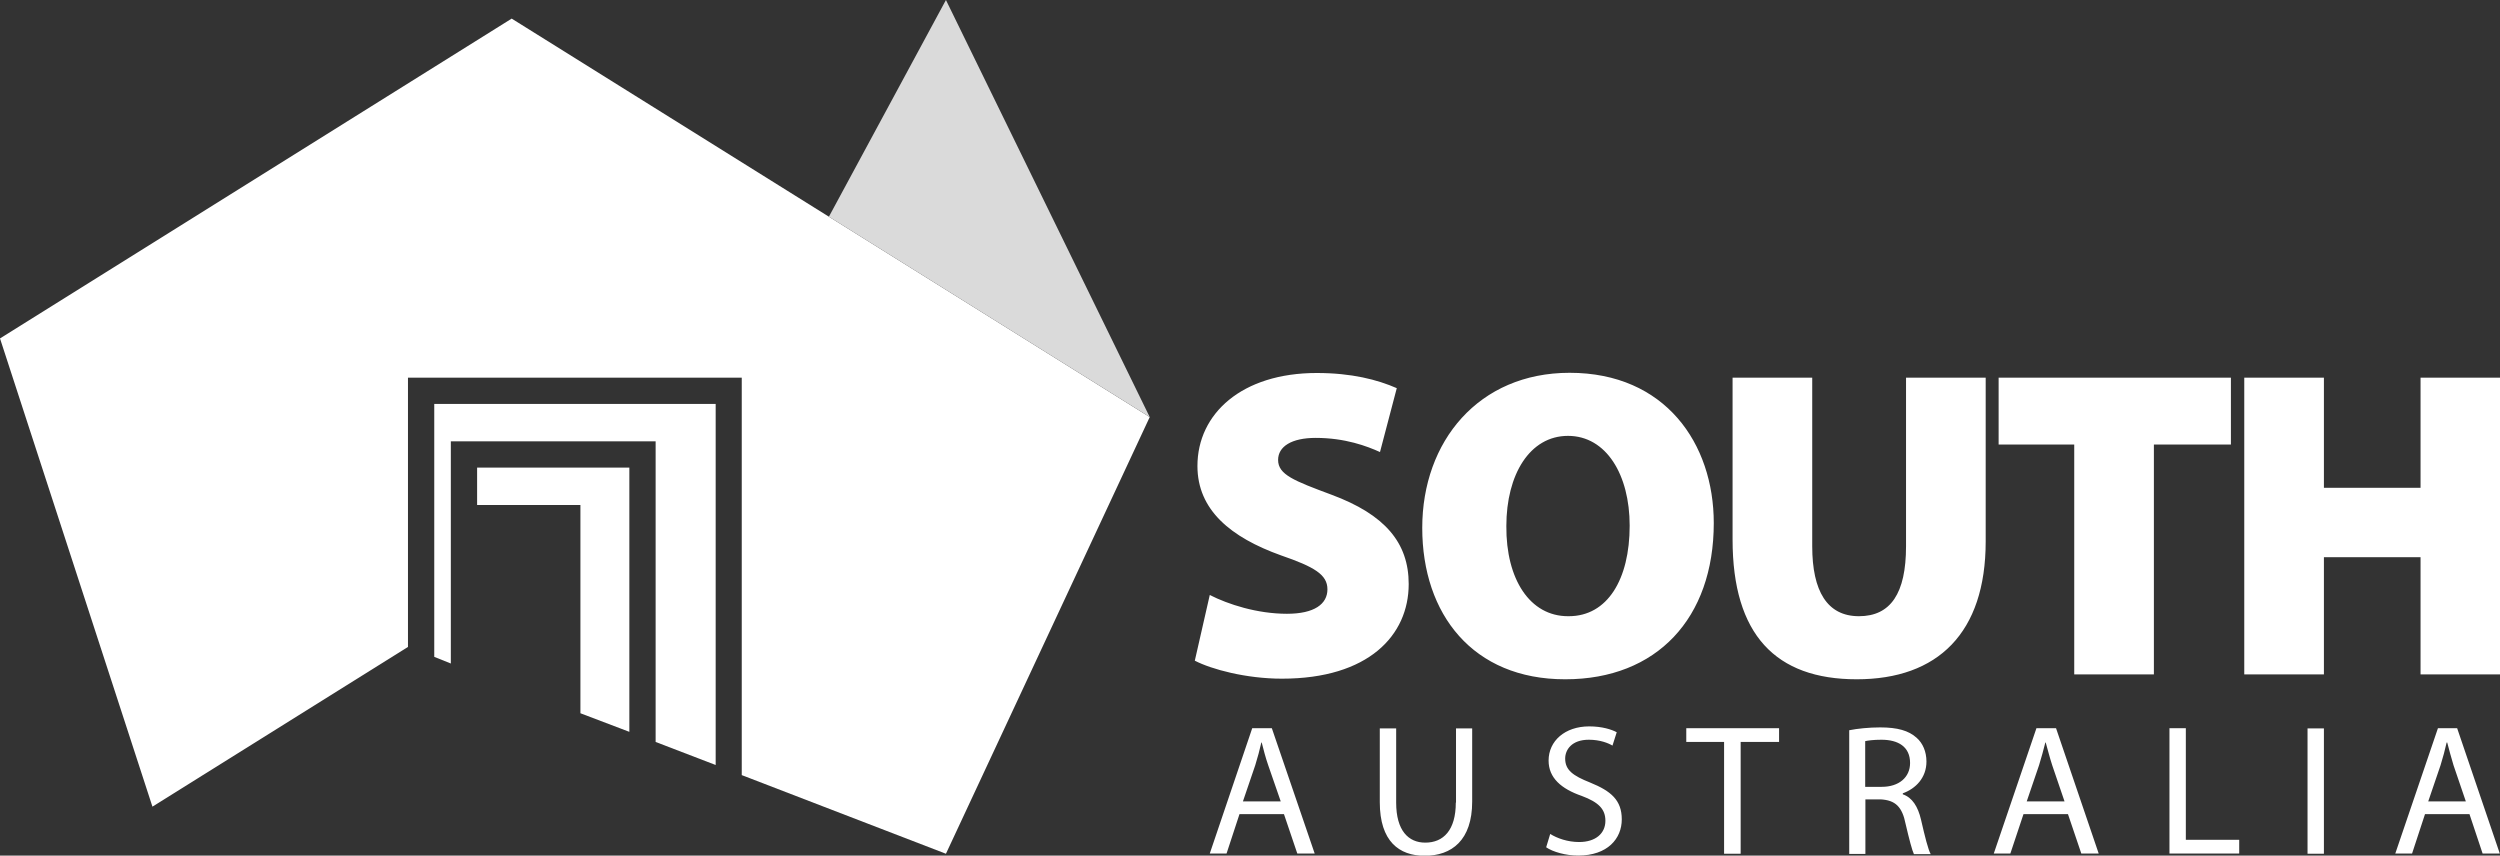<?xml version="1.0" encoding="UTF-8"?>
<svg id="Layer_1" data-name="Layer 1" xmlns="http://www.w3.org/2000/svg" viewBox="0 0 123.66 42.32">
  <rect x="0" y="0" width="123.66" height="42.32" fill="#333333" stroke="none"/>
  <defs>
    <style>
      .cls-1 {
        fill: #fff;
      }

      .cls-1, .cls-2 {
        stroke-width: 0px;
      }

      .cls-2 {
        fill: #dadada;
      }
    </style>
  </defs>
  <path class="cls-1" d="M114.95,33.36v-5.8h4.78v5.8h3.93v-14.68h-3.93v5.45h-4.78v-5.45h-3.94v14.68M110.36,18.68h-11.5v3.31h3.74v11.37h3.94v-11.37h3.81v-3.31ZM77.64,18.44c-4.5,0-7.29,3.39-7.29,7.67s2.51,7.49,7.06,7.49h.02c4.51,0,7.34-3.01,7.34-7.73,0-3.93-2.4-7.43-7.13-7.43M77.6,30.48h-.04c-1.88,0-3.07-1.82-3.05-4.46,0-2.55,1.16-4.46,3.05-4.46s3.05,1.92,3.05,4.44c0,2.66-1.1,4.48-3.01,4.48M94.28,27.02c0,2.33-.76,3.46-2.33,3.46s-2.31-1.24-2.31-3.46v-8.34h-3.94v8.01c0,4.7,2.13,6.91,6.14,6.91s6.38-2.29,6.38-6.82v-8.1h-3.94v8.34ZM63.66,30.36c-1.48,0-2.92-.47-3.82-.93l-.74,3.25c.83.43,2.54.89,4.31.89,4.29,0,6.27-2.15,6.27-4.68,0-2.05-1.18-3.44-3.82-4.42-1.85-.69-2.64-.99-2.64-1.72,0-.66.66-1.09,1.86-1.09,1.46,0,2.54.41,3.18.7l.83-3.16c-.96-.42-2.23-.75-3.96-.75-3.7,0-5.9,2.01-5.9,4.6,0,2.18,1.65,3.53,4.13,4.42,1.65.57,2.3.95,2.3,1.68s-.65,1.21-2,1.21M61.94,36.02l-2.1,6.2h.83l.64-1.95h2.2l.66,1.95h.86l-2.12-6.2h-.97ZM61.48,39.64l.61-1.79c.12-.38.22-.77.3-1.12h.02c.09.35.18.72.32,1.12l.62,1.79h-1.86ZM72.01,39.7c0,1.36-.61,1.98-1.51,1.98-.83,0-1.44-.59-1.44-1.98v-3.67h-.81v3.65c0,1.94.96,2.65,2.22,2.65,1.34,0,2.35-.77,2.35-2.68v-3.62h-.8v3.67ZM78.66,38.71c-.86-.34-1.24-.62-1.24-1.19,0-.43.32-.93,1.17-.93.56,0,.97.17,1.17.29l.21-.66c-.26-.14-.73-.29-1.36-.29-1.2,0-2.01.72-2.01,1.69,0,.86.63,1.4,1.64,1.75.83.31,1.17.65,1.17,1.23,0,.62-.48,1.05-1.3,1.05-.56,0-1.08-.18-1.43-.4l-.2.66c.33.23.98.41,1.58.41,1.46,0,2.16-.84,2.16-1.79s-.53-1.4-1.56-1.82M94.12,39.27v-.03c.64-.23,1.17-.77,1.17-1.57,0-.49-.18-.91-.49-1.18-.39-.35-.94-.51-1.8-.51-.55,0-1.13.06-1.53.14v6.12h.8v-2.7h.75c.73.04,1.07.36,1.24,1.22.18.77.32,1.3.41,1.49h.83c-.13-.24-.28-.84-.48-1.71-.15-.64-.43-1.09-.9-1.25M93.08,38.92h-.82v-2.26c.13-.03.41-.07.8-.07.84,0,1.42.35,1.42,1.15,0,.71-.55,1.18-1.4,1.18M100.73,36.02l-2.11,6.2h.82l.65-1.95h2.2l.66,1.95h.86l-2.11-6.2h-.96ZM100.25,39.64l.61-1.79c.12-.38.22-.77.31-1.12h.02c.1.35.19.72.32,1.12l.61,1.79h-1.87ZM108.12,36.02h-.81v6.2h3.45v-.68h-2.64v-5.53ZM83.4,36.7h1.88v5.53h.82v-5.53h1.9v-.68h-4.59v.68ZM121.55,36.02h-.96l-2.11,6.2h.83l.64-1.95h2.2l.65,1.95h.85l-2.11-6.2ZM120.11,39.64l.61-1.79c.12-.38.22-.77.3-1.12h.03c.09.35.19.72.31,1.12l.61,1.79h-1.86ZM114.14,42.23h.81v-6.2h-.81v6.2Z"/>
  <polygon class="cls-1" points="56.87 20.63 25.31 .92 0 16.74 7.54 39.9 20.18 32 20.18 18.68 36.69 18.68 36.69 38.34 46.79 42.23 56.87 20.63"/>
  <polygon class="cls-1" points="35.4 19.98 21.48 19.98 21.48 32.49 22.3 32.82 22.3 21.83 32.43 21.83 32.43 36.7 35.4 37.84 35.4 19.98"/>
  <polygon class="cls-1" points="23.6 23.13 23.6 24.98 28.71 24.98 28.71 35.28 31.13 36.2 31.13 23.13 23.6 23.13"/>
  <polygon class="cls-2" points="46.79 0 41 10.72 56.87 20.63 46.79 0"/>
</svg>